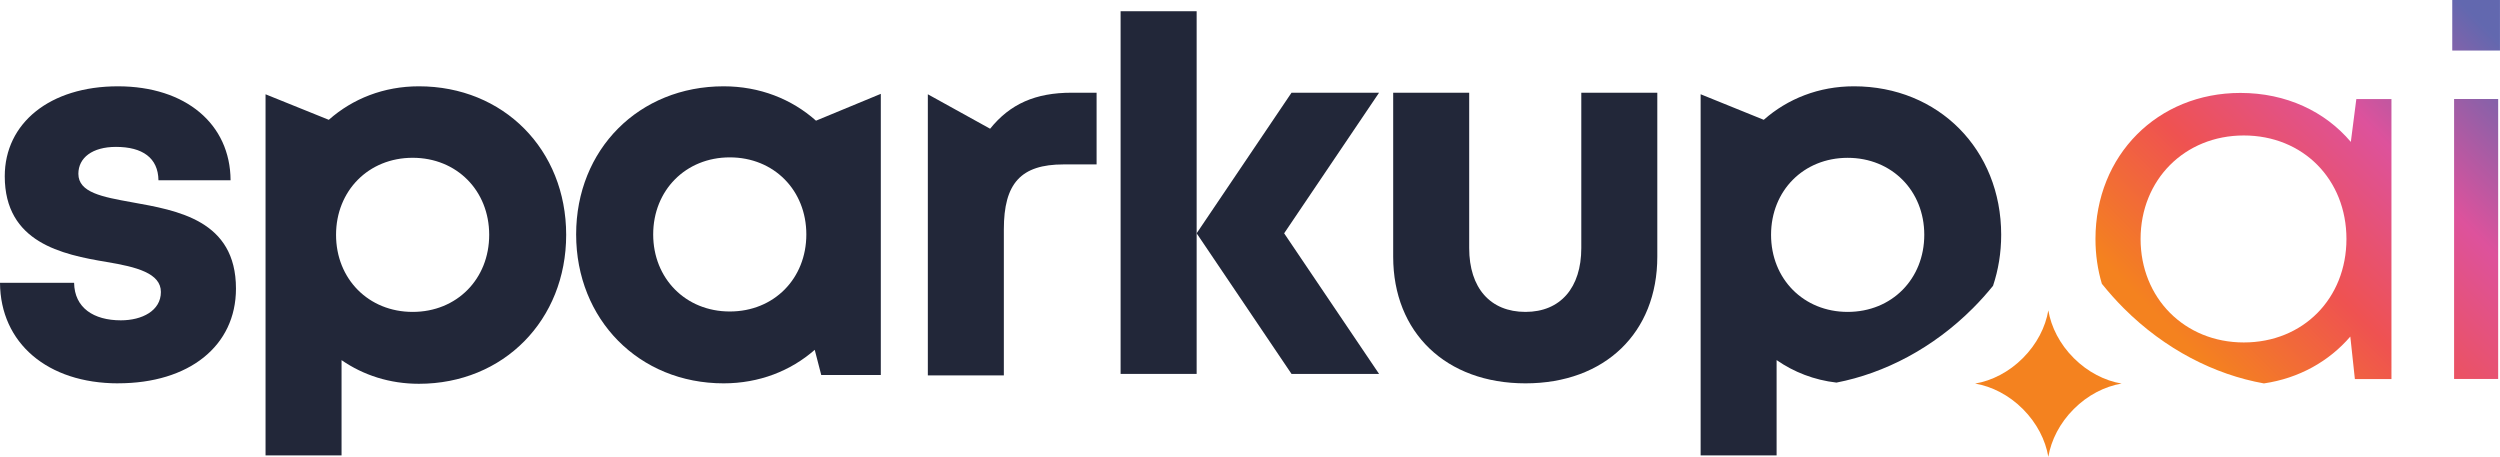 <?xml version="1.0" encoding="UTF-8"?><svg id="Layer_2" xmlns="http://www.w3.org/2000/svg" xmlns:xlink="http://www.w3.org/1999/xlink" viewBox="0 0 667.68 121.99"><defs><style>.cls-1{fill:url(#linear-gradient);}.cls-1,.cls-2,.cls-3,.cls-4{stroke-width:0px;}.cls-2{fill:url(#linear-gradient-2);}.cls-3{fill:#222739;}.cls-4{fill:#f4821f;}</style><linearGradient id="linear-gradient" x1="582.48" y1="90.79" x2="663.89" y2="9.38" gradientUnits="userSpaceOnUse"><stop offset="0" stop-color="#f4821f"/><stop offset=".33" stop-color="#ef5251"/><stop offset=".66" stop-color="#dd529c"/><stop offset="1" stop-color="#6268af"/></linearGradient><linearGradient id="linear-gradient-2" x1="598.91" y1="112.76" x2="684.06" y2="27.61" xlink:href="#linear-gradient"/></defs><g id="Full_Colour_Logo"><path class="cls-3" d="M31.54,102.38C12.69,102.38.1,91.62,0,75.53h19.79c.1,6.69,5.22,10.02,12.5,10.02,5.64,0,10.68-2.55,10.68-7.57s-6.51-6.69-14.45-8.01c-12-2-27.25-5.21-27.25-22.9,0-14.21,12.08-24.02,30.21-24.02s30.02,10.09,30.1,25.09h-19.26c-.08-5.97-4.26-8.91-11.34-8.91-6.32,0-10.05,2.9-10.05,7.19,0,5.01,6.41,6.17,14.21,7.58,12.25,2.2,27.88,4.79,27.88,23.08,0,15.32-12.53,25.29-31.49,25.29h0Z"/><path class="cls-3" d="M111.87,23.05c22.61,0,39.34,16.91,39.34,39.67s-16.72,39.78-39.34,39.78c-7.77,0-14.83-2.29-20.65-6.32v25.44h-20.3V25.18l16.89,6.82c6.38-5.65,14.7-8.95,24.07-8.95h0ZM130.65,62.72c0-11.79-8.65-20.58-20.44-20.58s-20.46,8.81-20.46,20.58,8.67,20.58,20.46,20.58,20.44-8.78,20.44-20.58Z"/><path class="cls-3" d="M235.24,25.07v75.08h-15.91l-1.74-6.72c-6.45,5.65-14.86,8.95-24.33,8.95-22.59,0-39.39-17.05-39.39-39.78s16.8-39.55,39.39-39.55c9.64,0,18.18,3.4,24.67,9.18l17.32-7.17ZM215.35,62.61c0-11.79-8.65-20.58-20.44-20.58s-20.46,8.81-20.46,20.58,8.67,20.58,20.46,20.58,20.44-8.78,20.44-20.58Z"/><path class="cls-3" d="M292.87,24.76v19.15h-8.81c-11.44,0-15.96,5.07-15.96,17.34v39.01h-20.3V25.18l16.63,9.2c5.35-6.64,12.13-9.62,21.77-9.62h6.67Z"/><path class="cls-3" d="M299.28,3v96.86h20.31V3h-20.31Z"/><polygon class="cls-3" points="342.96 62.31 368.31 99.86 344.93 99.86 319.59 62.31 344.93 24.76 368.31 24.76 342.96 62.31"/><path class="cls-3" d="M372.08,68.56V24.76h20.3v41.49c0,10.68,5.65,17.05,15.03,17.05s14.91-6.51,14.91-17.05V24.76h20.3v43.8c0,20.27-13.98,33.82-35.21,33.82s-35.33-13.55-35.33-33.82Z"/><path class="cls-3" d="M495.12,23.05c-9.36,0-17.68,3.32-24.07,8.95l-16.86-6.83v96.46h20.29v-25.46c4.62,3.21,10.04,5.33,15.99,6.01,12.81-2.48,25.76-9.17,36.45-19.88,1.93-1.93,3.7-3.92,5.36-5.96,1.41-4.22,2.18-8.79,2.18-13.63,0-22.74-16.73-39.66-39.33-39.66ZM493.46,83.3c-11.78,0-20.46-8.81-20.46-20.59s8.68-20.56,20.46-20.56,20.46,8.79,20.46,20.56-8.65,20.59-20.46,20.59Z"/><path class="cls-1" d="M629.31,26.45l-1.47,11.45c-6.88-8.13-17.25-13.08-29.49-13.08-22.11,0-38.71,16.62-38.71,39.01,0,4.22.6,8.24,1.71,11.97l.03.03c1.8,2.23,3.73,4.41,5.79,6.47,11.02,11.02,24.32,17.76,37.46,20.1,9.41-1.39,17.38-5.9,23.07-12.51l1.22,11.34h9.77V26.45h-9.39ZM599.25,91.46c-15.83,0-27.56-11.89-27.56-27.64s11.72-27.64,27.56-27.64,27.42,11.75,27.42,27.64-11.56,27.64-27.42,27.64Z"/><path class="cls-2" d="M654.93,0h12.74v13.5h-12.74V0ZM655.42,26.44h11.77v74.77h-11.77V26.44Z"/><path class="cls-4" d="M566.61,102.44c-4.47.76-9.02,3.06-12.76,6.8-3.74,3.74-6.04,8.29-6.8,12.76-.76-4.47-3.06-9.02-6.8-12.76-3.74-3.74-8.28-6.04-12.75-6.8,4.47-.76,9.02-3.06,12.75-6.8,3.74-3.74,6.04-8.28,6.8-12.75.76,4.47,3.06,9.02,6.8,12.75,3.74,3.74,8.29,6.04,12.76,6.8Z"/></g></svg>